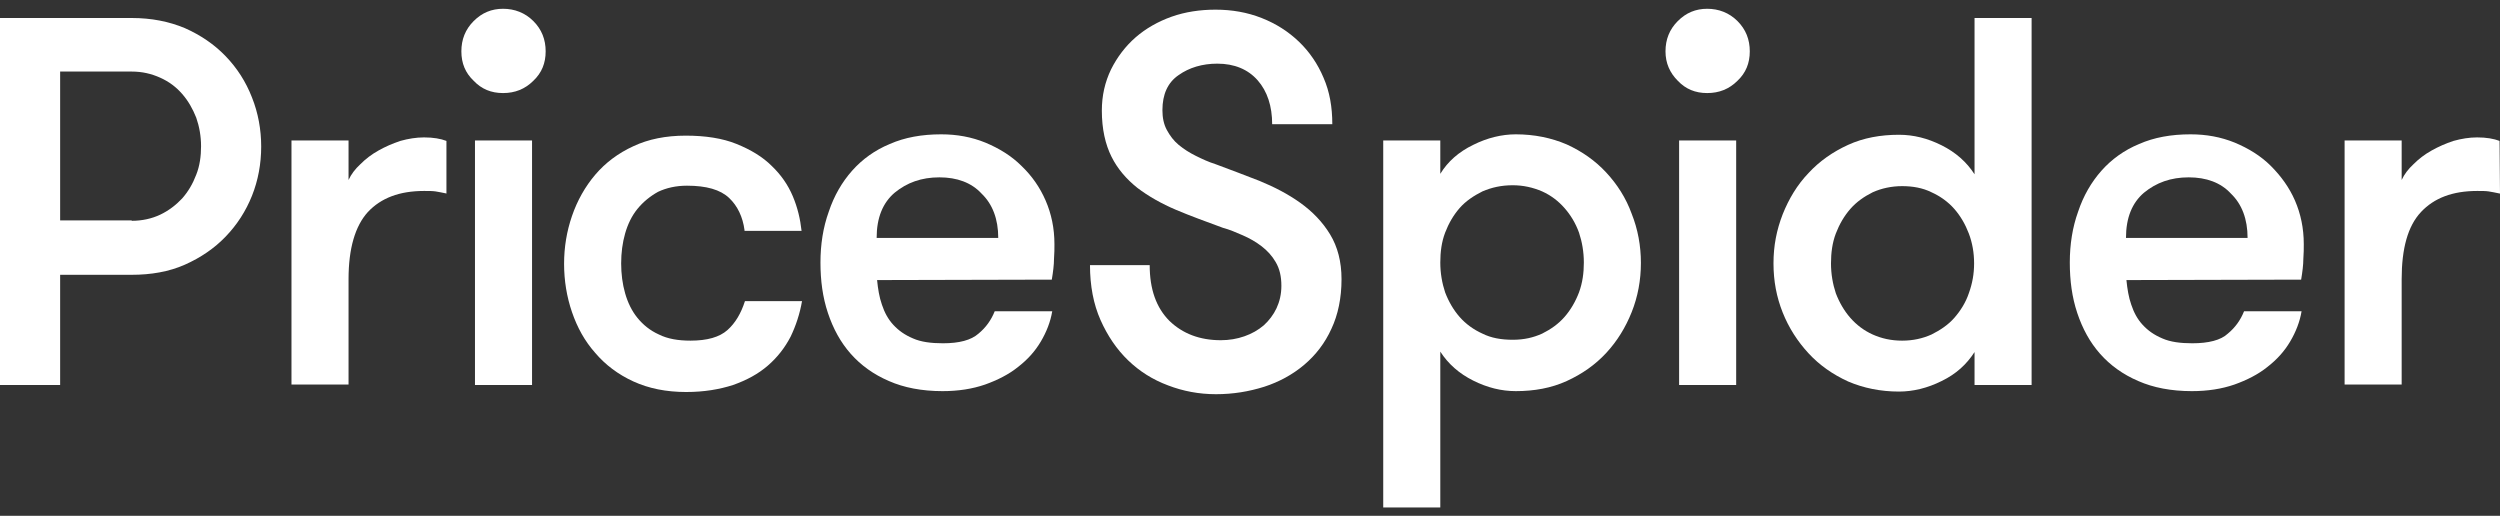 <?xml version="1.0" encoding="UTF-8"?>
<svg id="Layer_1" data-name="Layer 1" xmlns="http://www.w3.org/2000/svg" width="569.5" height="117.5" viewBox="0 0 569.5 117.5">
  <rect x="0" y="0" width="569.5" height="117.5" fill="#333333" stroke="none"/>
  <defs>
    <style>
      .cls-1 {
        fill: #fff;
      }
    </style>
  </defs>
  <path class="cls-1" d="M0,4.1h30c4.5,0,8.5.8,12.1,2.3,3.6,1.6,6.7,3.7,9.3,6.4s4.6,5.8,6,9.4c1.4,3.5,2.1,7.3,2.1,11.2s-.7,7.7-2.1,11.2c-1.4,3.5-3.4,6.6-6,9.3s-5.7,4.8-9.3,6.4c-3.6,1.6-7.7,2.3-12.1,2.3H13.7v25.1H0V4.1ZM30,50.3c2.4,0,4.6-.5,6.5-1.4s3.6-2.2,5-3.7c1.4-1.6,2.4-3.3,3.2-5.4.8-2,1.1-4.2,1.1-6.5s-.4-4.5-1.1-6.5c-.8-2-1.8-3.8-3.2-5.4s-3-2.8-5-3.7-4.1-1.4-6.5-1.4H13.7v33.9h16.3v.1Z"/>
  <path class="cls-1" d="M101.8,44.1c-1-.2-1.9-.4-2.6-.5s-1.5-.1-2.6-.1c-5.6,0-9.8,1.6-12.8,4.8-2.9,3.2-4.4,8.3-4.4,15.3v24h-13v-55.6h13v9c.6-1.3,1.5-2.5,2.7-3.6,1.2-1.2,2.5-2.2,4.1-3.1,1.6-.9,3.2-1.6,5-2.2,1.8-.5,3.6-.8,5.4-.8,2.1,0,3.8.3,5.1.8v12s.1,0,.1,0Z"/>
  <path class="cls-1" d="M105.1,11.7c0-2.7.9-5,2.8-6.9s4.1-2.8,6.7-2.8,5,.9,6.9,2.8,2.8,4.2,2.8,6.9-.9,4.9-2.8,6.7c-1.9,1.9-4.2,2.8-6.9,2.8s-4.9-.9-6.7-2.8c-1.9-1.8-2.8-4-2.8-6.7M108.2,32h13v55.7h-13v-55.7Z"/>
  <path class="cls-1" d="M169.6,52.4c-.4-3-1.6-5.5-3.5-7.3-2-1.9-5.2-2.8-9.6-2.8-2.5,0-4.7.5-6.6,1.4-1.8,1-3.4,2.3-4.7,3.9-1.3,1.6-2.2,3.5-2.8,5.6s-.9,4.4-.9,6.8.3,4.7.9,6.8c.6,2.1,1.5,4,2.8,5.6s2.9,2.9,4.9,3.8c2,1,4.4,1.4,7.2,1.4,3.8,0,6.6-.8,8.4-2.4,1.8-1.6,3.1-3.8,4-6.6h13c-.5,2.9-1.4,5.6-2.6,8.1-1.3,2.5-3,4.7-5.2,6.6s-4.8,3.3-7.9,4.4c-3.1,1-6.6,1.6-10.7,1.6-4.5,0-8.5-.8-12-2.4s-6.4-3.8-8.7-6.5c-2.4-2.7-4.1-5.8-5.3-9.3s-1.8-7.2-1.8-11,.6-7.4,1.8-10.9,3-6.7,5.3-9.4,5.2-4.9,8.7-6.5c3.4-1.6,7.4-2.4,11.9-2.4s8.4.6,11.6,1.9c3.2,1.3,5.9,2.9,8,5,2.1,2,3.7,4.3,4.8,6.9,1.1,2.6,1.7,5.2,2,7.9h-13v-.2h0Z"/>
  <path class="cls-1" d="M199.8,63.8c.2,2,.5,3.9,1.1,5.6.6,1.8,1.4,3.3,2.6,4.6,1.2,1.3,2.6,2.3,4.5,3.1,1.8.8,4.1,1.1,6.8,1.1,3.7,0,6.4-.7,8.1-2.2,1.7-1.4,2.9-3.1,3.7-5.1h13.1c-.4,2.4-1.3,4.7-2.6,6.9-1.3,2.2-3,4.1-5.2,5.8-2.1,1.7-4.7,3-7.5,4-2.9,1-6.1,1.5-9.7,1.5-4.7,0-8.8-.8-12.2-2.3-3.5-1.5-6.4-3.6-8.7-6.2s-4-5.7-5.2-9.3c-1.2-3.6-1.7-7.4-1.7-11.5s.6-8,1.9-11.6c1.2-3.6,3-6.7,5.3-9.3s5.2-4.7,8.6-6.1c3.4-1.5,7.3-2.2,11.7-2.2,3.6,0,6.9.6,10.1,1.9,3.1,1.3,5.9,3,8.2,5.3,2.4,2.3,4.2,4.9,5.5,7.9s2,6.3,2,9.9c0,1,0,2.1-.1,3.4,0,1.3-.2,2.9-.5,4.7l-39.8.1h0ZM214,40.4c-4.1,0-7.4,1.2-10.2,3.5-2.7,2.3-4.1,5.7-4.1,10.3h27.7c0-4.3-1.3-7.7-3.8-10.1-2.3-2.5-5.6-3.7-9.6-3.7"/>
  <path class="cls-1" d="M261.9,60.4c0,5.5,1.5,9.7,4.5,12.7,3,2.9,6.9,4.4,11.7,4.4,1.9,0,3.7-.3,5.4-.9,1.7-.6,3.1-1.4,4.4-2.5,1.2-1.1,2.2-2.4,2.9-3.9.7-1.5,1.1-3.2,1.1-5.1,0-2.1-.4-3.9-1.3-5.4-.8-1.4-1.9-2.6-3.2-3.6-1.3-1-2.7-1.8-4.3-2.5-1.6-.7-3-1.3-4.5-1.7-3.8-1.4-7.4-2.7-10.7-4.1-3.3-1.4-6.3-3.1-8.8-5-2.5-2-4.5-4.3-5.9-7.1s-2.2-6.3-2.2-10.5c0-3.4.7-6.5,2.1-9.4,1.4-2.8,3.3-5.3,5.6-7.3s5.1-3.6,8.2-4.7,6.5-1.6,10-1.6c3.7,0,7.2.6,10.5,1.9s6.1,3.1,8.5,5.4c2.4,2.3,4.3,5.1,5.6,8.2,1.4,3.2,2,6.7,2,10.6h-13.7c0-4.1-1.1-7.5-3.3-10-2.2-2.5-5.3-3.8-9.2-3.8-3.4,0-6.4.9-8.8,2.6-2.5,1.7-3.7,4.4-3.7,8,0,1.7.3,3.2,1,4.5s1.6,2.5,2.7,3.4c1.2,1,2.5,1.8,3.9,2.5s2.9,1.4,4.5,1.9c3.3,1.2,6.6,2.5,10,3.8,3.4,1.4,6.5,3,9.3,5s5.1,4.4,6.8,7.2c1.7,2.8,2.6,6.2,2.6,10.2,0,4.3-.8,8.1-2.3,11.3-1.5,3.3-3.6,6-6.2,8.2s-5.7,3.9-9.1,5c-3.5,1.1-7.1,1.7-11,1.7s-7.5-.7-10.9-2c-3.5-1.3-6.5-3.2-9.1-5.7s-4.7-5.6-6.3-9.2-2.4-7.8-2.4-12.5h13.6Z"/>
  <path class="cls-1" d="M328.1,39.6c1.7-2.8,4.2-5,7.5-6.6,3.2-1.6,6.5-2.4,9.7-2.4,4.2,0,8.1.8,11.6,2.3,3.5,1.6,6.5,3.7,9,6.4s4.5,5.8,5.8,9.4c1.4,3.5,2.1,7.3,2.1,11.2s-.7,7.7-2.1,11.2-3.3,6.6-5.8,9.3c-2.5,2.7-5.5,4.8-9,6.4s-7.4,2.3-11.6,2.3c-3.3,0-6.5-.8-9.7-2.4s-5.7-3.8-7.5-6.6v35.5h-13V32h13v7.6ZM344.6,42.2c-2.6,0-4.8.5-6.9,1.4-2,1-3.8,2.2-5.2,3.8-1.4,1.6-2.5,3.5-3.3,5.6s-1.1,4.4-1.1,6.8.4,4.7,1.1,6.8c.8,2.1,1.9,4,3.3,5.6s3.2,2.9,5.2,3.8c2,1,4.3,1.4,6.9,1.4s4.7-.5,6.7-1.4c2-1,3.7-2.2,5.1-3.8,1.4-1.6,2.5-3.5,3.3-5.6.8-2.2,1.1-4.4,1.1-6.8s-.4-4.7-1.1-6.8c-.8-2.2-1.9-4-3.3-5.6s-3.1-2.9-5.1-3.8c-2.1-.9-4.3-1.4-6.7-1.4"/>
  <path class="cls-1" d="M379.4,11.7c0-2.7.9-5,2.8-6.9s4.1-2.8,6.7-2.8,5,.9,6.9,2.8,2.8,4.2,2.8,6.9-.9,4.9-2.8,6.7c-1.9,1.9-4.2,2.8-6.9,2.8s-4.9-.9-6.7-2.8c-1.8-1.8-2.8-4-2.8-6.7M382.5,32h13v55.7h-13v-55.7Z"/>
  <path class="cls-1" d="M449.8,80.2c-1.8,2.8-4.2,5-7.5,6.6-3.2,1.6-6.5,2.4-9.7,2.4-4.2,0-8.1-.8-11.6-2.3-3.5-1.6-6.5-3.7-9-6.4-2.5-2.7-4.5-5.8-5.9-9.3s-2.1-7.2-2.1-11.2.7-7.6,2.1-11.2c1.4-3.5,3.3-6.7,5.9-9.4,2.5-2.7,5.5-4.8,9-6.4,3.5-1.6,7.4-2.3,11.6-2.3,3.3,0,6.5.8,9.7,2.4,3.2,1.6,5.7,3.8,7.5,6.6V4.1h13v83.6h-13v-7.5h0ZM433.3,77.6c2.5,0,4.7-.5,6.7-1.4,2-1,3.8-2.2,5.2-3.8,1.4-1.6,2.6-3.5,3.3-5.6.8-2.2,1.2-4.4,1.2-6.8s-.4-4.7-1.2-6.8c-.8-2.1-1.9-4-3.3-5.6s-3.2-2.9-5.2-3.8c-2-1-4.3-1.4-6.7-1.4s-4.7.5-6.7,1.4c-2,1-3.7,2.2-5.1,3.8s-2.5,3.5-3.3,5.6-1.1,4.4-1.1,6.8.4,4.7,1.1,6.8c.8,2.1,1.9,4,3.3,5.6s3.1,2.9,5.1,3.8c2,.9,4.2,1.4,6.7,1.4"/>
  <path class="cls-1" d="M484.4,63.8c.2,2,.5,3.9,1.1,5.6.6,1.8,1.4,3.3,2.6,4.6,1.2,1.3,2.6,2.3,4.5,3.1,1.8.8,4.1,1.1,6.8,1.1,3.7,0,6.5-.7,8.1-2.2,1.7-1.4,2.9-3.1,3.7-5.1h13.1c-.4,2.4-1.3,4.7-2.6,6.9-1.3,2.2-3,4.1-5.2,5.8-2.1,1.7-4.7,3-7.5,4-2.9,1-6.1,1.5-9.7,1.5-4.7,0-8.8-.8-12.2-2.3-3.5-1.5-6.4-3.6-8.7-6.2-2.3-2.6-4-5.7-5.2-9.3-1.2-3.6-1.7-7.4-1.7-11.5s.6-8,1.9-11.6c1.2-3.6,3-6.7,5.3-9.3s5.2-4.7,8.6-6.1c3.4-1.5,7.3-2.2,11.7-2.2,3.6,0,6.9.6,10.1,1.9,3.1,1.3,5.9,3,8.2,5.3s4.2,4.9,5.5,7.9,2,6.3,2,9.9c0,1,0,2.1-.1,3.4,0,1.3-.2,2.9-.5,4.7l-39.8.1h0ZM498.6,40.4c-4.1,0-7.4,1.2-10.2,3.5-2.7,2.3-4.1,5.7-4.1,10.3h27.7c0-4.3-1.3-7.7-3.8-10.1-2.3-2.5-5.6-3.7-9.6-3.7"/>
  <path class="cls-1" d="M569.5,44.1c-1-.2-1.9-.4-2.6-.5-.7-.1-1.5-.1-2.6-.1-5.6,0-9.8,1.6-12.8,4.8s-4.4,8.3-4.4,15.3v24h-13v-55.6h13v9c.6-1.3,1.5-2.5,2.7-3.6,1.2-1.2,2.5-2.2,4.1-3.1,1.6-.9,3.2-1.6,5-2.2,1.8-.5,3.6-.8,5.4-.8,2.1,0,3.8.3,5.1.8l.1,12h0Z"/>
</svg>